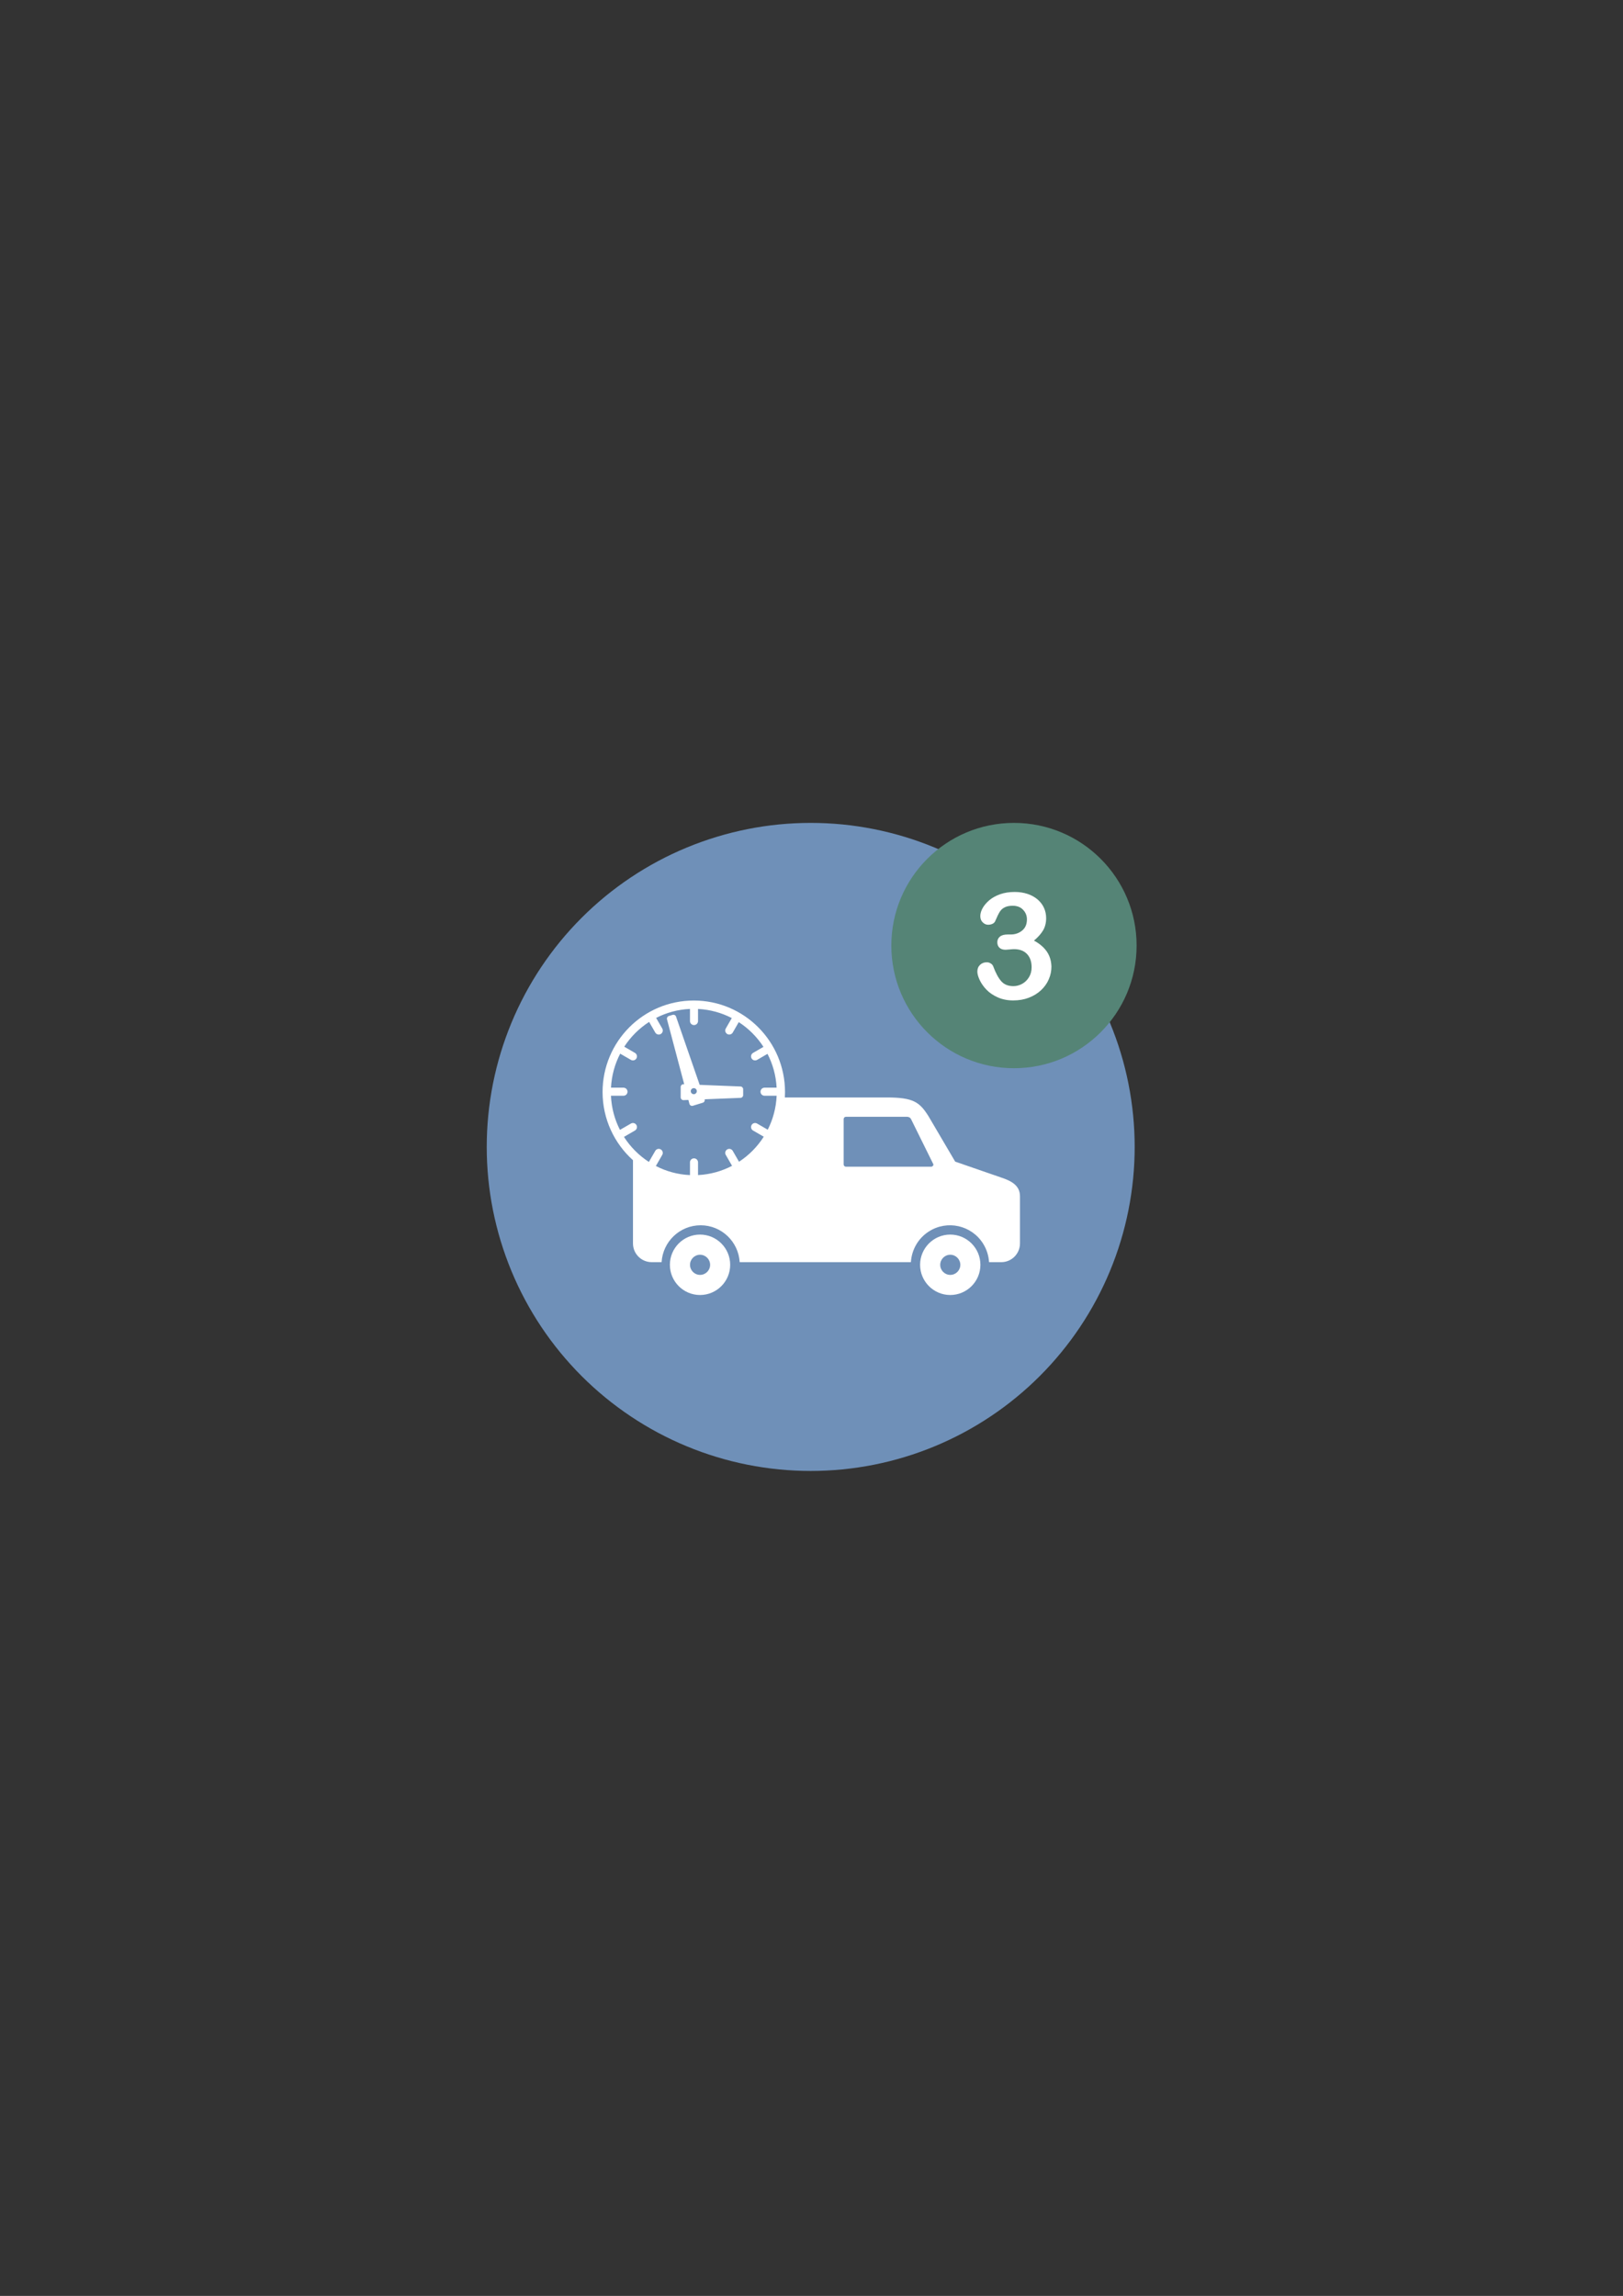 <svg xmlns="http://www.w3.org/2000/svg" width="595.5" viewBox="0 0 595.5 842.25" height="842.25" version="1.0"><rect x="0" y="0" width="595.5" height="842.25" fill="#333333" stroke="none"/><defs><clipPath id="a"><path d="M 178.59 301.875 L 416.328 301.875 L 416.328 539.613 L 178.59 539.613 Z M 178.59 301.875"/></clipPath><clipPath id="b"><path d="M 221 367.039 L 374.539 367.039 L 374.539 475.031 L 221 475.031 Z M 221 367.039"/></clipPath><clipPath id="c"><path d="M 327.043 301.875 L 417.035 301.875 L 417.035 391.871 L 327.043 391.871 Z M 327.043 301.875"/></clipPath></defs><g clip-path="url(#a)"><path fill="#6F90B8" d="M 416.328 420.742 C 416.328 422.688 416.277 424.633 416.184 426.574 C 416.09 428.52 415.945 430.457 415.754 432.395 C 415.562 434.332 415.324 436.262 415.039 438.184 C 414.754 440.109 414.422 442.027 414.043 443.934 C 413.664 445.84 413.238 447.738 412.766 449.625 C 412.293 451.512 411.773 453.387 411.207 455.25 C 410.645 457.109 410.035 458.957 409.379 460.789 C 408.723 462.621 408.023 464.434 407.277 466.234 C 406.535 468.031 405.746 469.809 404.914 471.566 C 404.082 473.324 403.207 475.062 402.289 476.777 C 401.375 478.492 400.414 480.188 399.414 481.855 C 398.414 483.523 397.375 485.164 396.293 486.785 C 395.211 488.402 394.094 489.992 392.934 491.555 C 391.773 493.117 390.578 494.648 389.344 496.152 C 388.109 497.656 386.84 499.129 385.535 500.57 C 384.227 502.012 382.887 503.422 381.512 504.797 C 380.137 506.172 378.727 507.512 377.285 508.82 C 375.844 510.125 374.371 511.395 372.867 512.629 C 371.363 513.863 369.832 515.062 368.27 516.219 C 366.707 517.379 365.113 518.5 363.496 519.578 C 361.879 520.66 360.238 521.699 358.57 522.699 C 356.898 523.699 355.207 524.66 353.492 525.578 C 351.777 526.492 350.039 527.367 348.281 528.199 C 346.523 529.031 344.742 529.82 342.945 530.562 C 341.148 531.309 339.336 532.008 337.504 532.664 C 335.672 533.32 333.824 533.93 331.965 534.492 C 330.102 535.059 328.227 535.578 326.34 536.051 C 324.453 536.523 322.555 536.949 320.648 537.328 C 318.738 537.707 316.824 538.039 314.898 538.324 C 312.977 538.609 311.043 538.848 309.109 539.039 C 307.172 539.23 305.234 539.375 303.289 539.469 C 301.348 539.566 299.402 539.613 297.457 539.613 C 295.512 539.613 293.566 539.566 291.625 539.469 C 289.684 539.375 287.742 539.23 285.805 539.039 C 283.871 538.848 281.941 538.609 280.016 538.324 C 278.09 538.039 276.176 537.707 274.266 537.328 C 272.359 536.949 270.461 536.523 268.574 536.051 C 266.688 535.578 264.812 535.059 262.953 534.492 C 261.09 533.93 259.242 533.32 257.41 532.664 C 255.582 532.008 253.766 531.309 251.969 530.562 C 250.172 529.82 248.395 529.031 246.633 528.199 C 244.875 527.367 243.141 526.492 241.422 525.578 C 239.707 524.66 238.016 523.699 236.348 522.699 C 234.68 521.699 233.035 520.66 231.418 519.578 C 229.801 518.5 228.211 517.379 226.648 516.219 C 225.086 515.062 223.551 513.863 222.047 512.629 C 220.543 511.395 219.07 510.125 217.629 508.82 C 216.188 507.512 214.781 506.172 213.406 504.797 C 212.027 503.422 210.688 502.012 209.383 500.57 C 208.074 499.129 206.805 497.656 205.57 496.152 C 204.336 494.648 203.141 493.117 201.98 491.555 C 200.824 489.992 199.703 488.402 198.621 486.785 C 197.539 485.164 196.5 483.523 195.5 481.855 C 194.5 480.188 193.543 478.492 192.625 476.777 C 191.707 475.062 190.832 473.324 190 471.566 C 189.168 469.809 188.383 468.031 187.637 466.234 C 186.895 464.434 186.191 462.621 185.539 460.789 C 184.883 458.957 184.273 457.109 183.707 455.25 C 183.141 453.387 182.625 451.512 182.152 449.625 C 181.68 447.738 181.254 445.84 180.871 443.934 C 180.492 442.027 180.16 440.109 179.875 438.184 C 179.59 436.262 179.352 434.332 179.16 432.395 C 178.969 430.457 178.828 428.52 178.73 426.574 C 178.637 424.633 178.59 422.688 178.59 420.742 C 178.59 418.797 178.637 416.855 178.73 414.91 C 178.828 412.969 178.969 411.027 179.16 409.094 C 179.352 407.156 179.59 405.227 179.875 403.301 C 180.16 401.379 180.492 399.461 180.871 397.555 C 181.254 395.645 181.68 393.746 182.152 391.859 C 182.625 389.973 183.141 388.098 183.707 386.238 C 184.273 384.375 184.883 382.527 185.539 380.699 C 186.191 378.867 186.895 377.051 187.637 375.254 C 188.383 373.457 189.168 371.68 190 369.922 C 190.832 368.16 191.707 366.426 192.625 364.707 C 193.543 362.992 194.5 361.301 195.5 359.633 C 196.5 357.965 197.539 356.32 198.621 354.703 C 199.703 353.086 200.824 351.496 201.98 349.934 C 203.141 348.371 204.336 346.836 205.57 345.332 C 206.805 343.828 208.074 342.355 209.383 340.914 C 210.688 339.473 212.027 338.066 213.406 336.691 C 214.781 335.316 216.188 333.973 217.629 332.668 C 219.07 331.359 220.543 330.09 222.047 328.855 C 223.551 327.621 225.086 326.426 226.648 325.266 C 228.211 324.109 229.801 322.988 231.418 321.906 C 233.035 320.828 234.68 319.785 236.348 318.785 C 238.016 317.785 239.707 316.828 241.422 315.91 C 243.141 314.992 244.875 314.117 246.633 313.285 C 248.395 312.457 250.172 311.668 251.969 310.922 C 253.766 310.18 255.582 309.477 257.41 308.824 C 259.242 308.168 261.09 307.559 262.953 306.992 C 264.812 306.43 266.688 305.91 268.574 305.438 C 270.461 304.965 272.359 304.539 274.266 304.16 C 276.176 303.777 278.09 303.445 280.016 303.16 C 281.941 302.875 283.871 302.637 285.805 302.445 C 287.742 302.258 289.684 302.113 291.625 302.02 C 293.566 301.922 295.512 301.875 297.457 301.875 C 299.402 301.875 301.348 301.922 303.289 302.02 C 305.234 302.113 307.172 302.258 309.109 302.445 C 311.043 302.637 312.977 302.875 314.898 303.16 C 316.824 303.445 318.738 303.777 320.648 304.16 C 322.555 304.539 324.453 304.965 326.34 305.438 C 328.227 305.91 330.102 306.43 331.965 306.992 C 333.824 307.559 335.672 308.168 337.504 308.824 C 339.336 309.477 341.148 310.18 342.945 310.922 C 344.742 311.668 346.523 312.457 348.281 313.285 C 350.039 314.117 351.777 314.992 353.492 315.91 C 355.207 316.828 356.898 317.785 358.57 318.785 C 360.238 319.785 361.879 320.828 363.496 321.906 C 365.113 322.988 366.707 324.109 368.27 325.266 C 369.832 326.426 371.363 327.621 372.867 328.855 C 374.371 330.09 375.844 331.359 377.285 332.668 C 378.727 333.973 380.137 335.316 381.512 336.691 C 382.887 338.066 384.227 339.473 385.535 340.914 C 386.84 342.355 388.109 343.828 389.344 345.332 C 390.578 346.836 391.773 348.371 392.934 349.934 C 394.094 351.496 395.211 353.086 396.293 354.703 C 397.375 356.32 398.414 357.965 399.414 359.633 C 400.414 361.301 401.375 362.992 402.289 364.707 C 403.207 366.426 404.082 368.16 404.914 369.922 C 405.746 371.68 406.535 373.457 407.277 375.254 C 408.023 377.051 408.723 378.867 409.379 380.699 C 410.035 382.527 410.645 384.375 411.207 386.238 C 411.773 388.098 412.293 389.973 412.766 391.859 C 413.238 393.746 413.664 395.645 414.043 397.555 C 414.422 399.461 414.754 401.379 415.039 403.301 C 415.324 405.227 415.562 407.156 415.754 409.094 C 415.945 411.027 416.09 412.969 416.184 414.91 C 416.277 416.855 416.328 418.797 416.328 420.742 Z M 416.328 420.742"/></g><g clip-path="url(#b)"><path fill="#FFF" d="M 253.16 431.078 L 253.16 426.41 C 253.16 425.59 253.824 424.93 254.641 424.93 C 255.457 424.93 256.117 425.59 256.117 426.41 L 256.117 431.07 C 260.605 430.844 264.836 429.645 268.602 427.676 L 266.297 423.676 C 265.891 422.969 266.133 422.062 266.84 421.652 C 267.547 421.246 268.449 421.488 268.859 422.195 L 271.156 426.18 C 274.793 423.805 277.891 420.668 280.227 416.996 L 276.309 414.73 C 275.602 414.324 275.359 413.418 275.77 412.707 C 276.18 412 277.082 411.758 277.789 412.168 L 281.695 414.426 C 283.609 410.656 284.762 406.438 284.961 401.969 L 280.516 401.969 C 279.699 401.969 279.039 401.305 279.039 400.488 C 279.039 399.672 279.699 399.008 280.516 399.008 L 284.949 399.008 C 284.723 394.555 283.539 390.352 281.605 386.602 L 277.789 388.812 C 277.082 389.219 276.18 388.977 275.77 388.27 C 275.359 387.559 275.602 386.652 276.309 386.246 L 280.125 384.039 C 277.777 380.41 274.684 377.309 271.062 374.961 L 268.859 378.781 C 268.449 379.488 267.547 379.73 266.84 379.324 C 266.133 378.914 265.891 378.008 266.297 377.301 L 268.504 373.473 C 264.762 371.535 260.566 370.352 256.117 370.129 L 256.117 374.566 C 256.117 375.387 255.457 376.047 254.641 376.047 C 253.824 376.047 253.16 375.387 253.16 374.566 L 253.16 370.121 C 248.703 370.324 244.496 371.488 240.742 373.414 L 242.984 377.301 C 243.391 378.008 243.148 378.914 242.441 379.324 C 241.734 379.73 240.828 379.488 240.422 378.781 L 238.176 374.887 C 234.527 377.23 231.41 380.336 229.047 383.977 L 232.969 386.246 C 233.676 386.652 233.918 387.559 233.512 388.27 C 233.102 388.977 232.199 389.219 231.492 388.812 L 227.555 386.535 C 225.602 390.301 224.41 394.527 224.18 399.008 L 228.766 399.008 C 229.582 399.008 230.242 399.672 230.242 400.488 C 230.242 401.305 229.582 401.969 228.766 401.969 L 224.168 401.969 C 224.367 406.465 225.535 410.707 227.469 414.492 L 231.492 412.168 C 232.199 411.758 233.102 412 233.512 412.707 C 233.918 413.418 233.676 414.324 232.969 414.73 L 228.941 417.062 C 231.297 420.742 234.422 423.879 238.082 426.25 L 240.422 422.195 C 240.828 421.488 241.734 421.246 242.441 421.652 C 243.148 422.062 243.391 422.969 242.984 423.676 L 240.645 427.738 C 244.422 429.691 248.664 430.875 253.16 431.078 Z M 232.25 425.617 C 225.406 419.469 221.094 410.539 221.094 400.602 C 221.094 382.066 236.078 367.039 254.562 367.039 C 273.047 367.039 288.031 382.066 288.031 400.602 C 288.031 401.27 288.012 401.938 287.973 402.598 L 325.324 402.598 C 335.156 402.598 337.391 404.285 340.672 409.465 L 350.469 426.133 L 367.383 431.984 C 371.43 433.32 374.238 435.062 374.238 438.855 L 374.238 456.145 C 374.238 459.938 371.172 463.016 367.383 463.016 L 362.891 463.016 C 362.75 460.66 362.035 458.309 360.688 456.18 C 356.441 449.461 347.566 447.469 340.859 451.727 C 336.812 454.293 334.492 458.562 334.223 463.016 L 271.398 463.016 C 270.949 455.473 264.715 449.488 257.074 449.488 C 249.434 449.488 243.203 455.473 242.75 463.016 L 239.109 463.016 C 235.324 463.016 232.25 459.938 232.25 456.145 Z M 341.648 428.004 C 342.113 428.004 342.488 427.629 342.488 427.16 L 334.27 410.535 C 333.93 409.863 333.238 409.688 332.773 409.688 L 310.391 409.688 C 309.922 409.688 309.547 410.066 309.547 410.535 L 309.547 427.16 C 309.547 427.629 309.922 428.004 310.391 428.004 Z M 256.852 452.898 C 262.953 452.898 267.914 457.875 267.914 463.984 C 267.914 470.098 262.953 475.066 256.852 475.066 C 250.754 475.066 245.789 470.098 245.789 463.984 C 245.789 457.875 250.754 452.898 256.852 452.898 Z M 348.66 452.898 C 354.758 452.898 359.723 457.875 359.723 463.984 C 359.723 470.098 354.758 475.066 348.66 475.066 C 342.559 475.066 337.594 470.098 337.594 463.984 C 337.594 457.875 342.559 452.898 348.66 452.898 Z M 348.668 460.297 C 346.633 460.297 344.977 461.957 344.977 463.992 C 344.977 466.031 346.633 467.688 348.668 467.688 C 350.699 467.688 352.355 466.031 352.355 463.992 C 352.355 461.957 350.699 460.297 348.668 460.297 Z M 256.859 460.297 C 254.828 460.297 253.172 461.957 253.172 463.992 C 253.172 466.031 254.828 467.688 256.859 467.688 C 258.895 467.688 260.551 466.031 260.551 463.992 C 260.551 461.957 258.895 460.297 256.859 460.297 Z M 251.047 397.746 L 244.734 373.949 C 244.594 373.422 244.898 372.875 245.418 372.715 L 246.793 372.297 C 247.316 372.137 247.871 372.418 248.047 372.934 L 256.715 397.969 L 271.699 398.566 C 272.246 398.586 272.676 399.035 272.676 399.582 L 272.676 401.734 C 272.676 402.277 272.246 402.727 271.699 402.746 L 258.547 403.27 C 258.695 403.785 258.418 404.336 257.906 404.516 C 257.891 404.52 257.879 404.523 257.867 404.527 L 254.23 405.641 C 253.695 405.805 253.129 405.504 252.965 404.969 C 252.961 404.953 252.957 404.941 252.953 404.93 L 252.574 403.508 L 250.809 403.578 C 250.25 403.598 249.777 403.164 249.758 402.602 C 249.754 402.59 249.754 402.574 249.754 402.562 L 249.754 398.75 C 249.754 398.191 250.211 397.734 250.77 397.734 C 250.785 397.734 250.797 397.734 250.809 397.734 Z M 254.562 401.398 C 255.172 401.398 255.672 400.898 255.672 400.285 C 255.672 399.672 255.172 399.176 254.562 399.176 C 253.949 399.176 253.453 399.672 253.453 400.285 C 253.453 400.898 253.949 401.398 254.562 401.398 Z M 254.562 401.398" fill-rule="evenodd"/></g><g clip-path="url(#c)"><path fill="#558476" d="M 372.039 301.875 C 347.191 301.875 327.043 322.023 327.043 346.871 C 327.043 371.719 347.191 391.871 372.039 391.871 C 396.887 391.871 417.035 371.719 417.035 346.871 C 417.035 322.023 396.887 301.875 372.039 301.875 Z M 372.039 301.875"/></g><path fill="#FFF" d="M 385.023 350.789 C 384.555 349.629 383.828 348.578 382.887 347.617 C 381.941 346.656 380.781 345.801 379.383 345.059 C 380.816 343.863 381.926 342.609 382.688 341.359 C 383.449 340.09 383.848 338.566 383.848 336.805 C 383.848 335.465 383.574 334.195 383.047 333.035 C 382.523 331.871 381.723 330.84 380.691 329.949 C 379.637 329.062 378.422 328.391 376.992 327.918 C 375.574 327.449 373.996 327.211 372.293 327.211 C 370.336 327.211 368.539 327.484 366.961 328.047 C 365.383 328.609 364.039 329.352 362.973 330.258 C 361.902 331.184 361.086 332.145 360.523 333.16 C 359.961 334.176 359.688 335.156 359.688 336.062 C 359.688 337.023 359.977 337.785 360.578 338.367 C 361.176 338.945 361.828 339.238 362.535 339.238 C 363.133 339.238 363.66 339.129 364.133 338.91 C 364.586 338.691 364.91 338.402 365.094 338.039 C 365.402 337.352 365.727 336.605 366.09 335.828 C 366.453 335.047 366.832 334.41 367.25 333.922 C 367.648 333.434 368.211 333.035 368.918 332.727 C 369.629 332.418 370.516 332.273 371.586 332.273 C 373.184 332.273 374.453 332.762 375.375 333.742 C 376.32 334.719 376.793 335.898 376.793 337.258 C 376.793 339.055 376.211 340.414 375.031 341.375 C 373.852 342.34 372.457 342.809 370.824 342.809 L 369.734 342.809 C 368.484 342.809 367.523 343.062 366.887 343.59 C 366.254 344.117 365.926 344.805 365.926 345.656 C 365.926 346.527 366.199 347.199 366.727 347.688 C 367.25 348.18 368.012 348.414 368.992 348.414 C 369.211 348.414 369.68 348.379 370.426 348.305 C 371.168 348.23 371.711 348.195 372.074 348.195 C 374.09 348.195 375.668 348.777 376.809 349.957 C 377.934 351.133 378.516 352.766 378.516 354.836 C 378.516 356.23 378.188 357.465 377.516 358.535 C 376.844 359.605 376.012 360.402 374.996 360.945 C 373.98 361.492 372.91 361.762 371.82 361.762 C 369.918 361.762 368.43 361.164 367.379 359.969 C 366.324 358.77 365.328 356.938 364.422 354.488 C 364.277 354.09 363.988 353.727 363.516 353.438 C 363.062 353.148 362.57 353.004 362.082 353.004 C 361.086 353.004 360.27 353.312 359.598 353.945 C 358.926 354.582 358.602 355.398 358.602 356.43 C 358.602 357.227 358.871 358.242 359.434 359.461 C 359.996 360.676 360.812 361.871 361.902 363.016 C 362.988 364.156 364.367 365.102 366.055 365.863 C 367.742 366.625 369.645 367.004 371.766 367.004 C 373.852 367.004 375.758 366.676 377.5 366.008 C 379.238 365.336 380.707 364.43 381.977 363.25 C 383.23 362.07 384.191 360.73 384.824 359.223 C 385.48 357.719 385.785 356.16 385.785 354.543 C 385.734 353.203 385.496 351.949 385.023 350.789"/></svg>